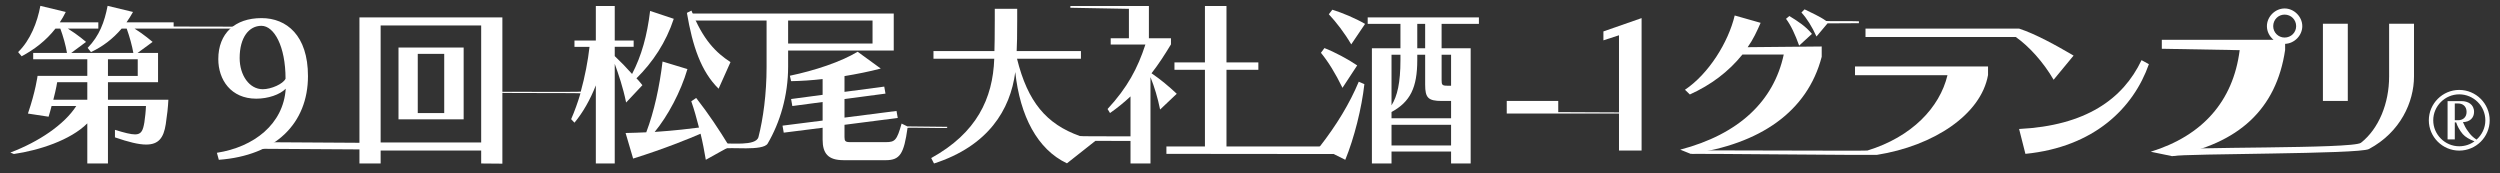 <?xml version="1.0" encoding="UTF-8"?>
<svg id="_レイヤー_1" data-name="レイヤー_1" xmlns="http://www.w3.org/2000/svg" width="93.875mm" height="6.5mm" version="1.1" viewBox="0 0 266.103 18.425">
  <rect x="0" y="0" width="266.103" height="18.425" fill="#333333" stroke="none"/>
  <!-- Generator: Adobe Illustrator 29.8.3, SVG Export Plug-In . SVG Version: 2.1.1 Build 3)  -->
  <defs>
    <style>
      .st0 {
        fill: #fff;
      }
    </style>
  </defs>
  <path class="st0" d="M9.293,17.401v-4.27c-1.79,1.79-5.132,2.87-7.817,3.261l-.374-.155c3.021-1.137,5.748-2.976,7.016-4.952h-2.628c-.093.354-.186.727-.317,1.137l-2.2-.335c.82-2.387,1.025-4.009,1.025-4.009h5.295v-1.77H3.532v-.671h3.598c-.131-.802-.41-1.79-.708-2.592h-.522c-1.007,1.286-2.237,2.218-3.598,2.946l-.373-.447c1.305-1.268,2.05-3.188,2.367-4.922l2.703.652c-.186.392-.41.764-.634,1.101h4.101v.67h-3.244c1.063.653,1.939,1.417,1.939,1.417l-1.585,1.175h6.618c-.131-.746-.392-1.715-.708-2.592h-.541c-.932,1.1-2.032,1.921-3.262,2.499l-.354-.447c1.267-1.305,1.79-2.76,2.125-4.475l2.703.652c-.224.392-.447.764-.69,1.101h5.015v.45l7.495.015v.205h-11.653c.988.615,1.92,1.417,1.92,1.417l-1.603,1.175h2.181v3.113h-5.331v1.864h6.431c-.036.802-.131,1.622-.279,2.61-.224,1.454-.765,2.163-2.089,2.163-.783,0-1.864-.261-3.318-.765v-.801c1.025.316,1.696.485,2.144.485.652,0,.839-.392.988-1.286.075-.523.149-1.157.168-1.734h-4.045v6.115h-2.2ZM9.293,8.751h-3.207s-.093.652-.41,1.864h3.617v-1.864ZM14.661,6.309h-3.17v1.77h3.17v-1.77Z"/>
  <path class="st0" d="M23.086,16.263c3.953-.615,7.084-3.057,7.327-6.823-.615.634-1.883,1.063-3.132,1.063-2.703,0-4.045-2.013-4.045-4.213,0-2.741,1.771-4.363,4.604-4.363,2.667,0,4.941,1.845,4.941,6.171,0,5.015-3.431,8.464-9.49,8.911l-.205-.746ZM27.821,2.748c-1.305,0-2.312,1.212-2.312,3.431,0,1.827,1.025,3.317,2.461,3.317.895,0,2.163-.558,2.424-1.118,0-3.449-1.212-5.63-2.573-5.63"/>
  <path class="st0" d="M51.217,17.401v-1.379h-10.701v1.379h-2.256v-1.498l-11.537-.072v-.704l11.537.072V1.853h15.213v15.567l-2.256-.019ZM51.217,2.71h-10.701v12.453h10.701V2.71ZM42.417,5.06h6.935v7.644h-6.935v-7.644ZM47.283,5.731h-2.816v6.301h2.816v-6.301Z"/>
  <path class="st0" d="M63.421,17.401v-8.315c-.597,1.529-1.398,2.927-2.274,3.971l-.354-.373c.345-.783.723-1.823.994-2.753.013-.043-8.534-.012-8.521-.056.004-.014,0-.106,0-.106.644-.011,8.534.037,8.55-.016.442-1.587.766-3.275.934-4.768h-1.603v-.672h2.274V.641h2.013v3.672h2.013v.672h-2.013v.987c.615.578,1.268,1.25,1.845,1.901,1.007-1.939,1.604-4.082,1.92-6.711l2.517.839c-.819,2.498-2.217,4.605-3.971,6.339.224.205.429.485.634.727l-1.734,1.845c-.336-1.641-.802-2.983-1.212-4.12v10.608h-2.013ZM75.128,17.009c-.168-.969-.336-1.883-.559-2.777-1.1.485-3.896,1.623-7.178,2.647l-.802-2.722c.764-.019,1.491-.037,2.2-.074.839-2.2,1.417-4.885,1.734-7.533l2.648.802c-.708,2.423-2.088,4.996-3.487,6.692,2.2-.149,3.841-.354,4.717-.466-.242-.932-.503-1.901-.82-2.796l.522-.355c1.361,1.753,2.367,3.263,3.542,5.183l-2.517,1.398ZM76.489,9.441c-1.864-1.828-2.777-4.531-3.374-8.073l.485-.241c1.212,3.113,2.647,4.512,4.157,5.481l-1.268,2.833Z"/>
  <path class="st0" d="M83.889,5.377v1.715c0,3.099-.869,5.957-2.176,8.186-.493.841-4.068.334-4.751.551l-.114-.525c.841-.127,3.623.301,3.886-.725.496-1.935.862-4.563.862-7.449V2.188h-7.988l-.08-.746h21.603v3.934h-11.241ZM89.761,17.047c-1.622,0-2.2-.727-2.2-2.181v-1.268l-4.139.522-.131-.746,4.27-.541v-1.975l-3.225.428-.131-.746,3.355-.447v-1.678c-1.137.131-2.256.205-3.355.224l-.131-.578c2.666-.559,5.425-1.473,7.214-2.554l2.461,1.79c-1.193.317-2.611.597-3.86.802v1.678l4.232-.559.131.746-4.363.578v1.976l5.537-.708.131.746-5.668.728v1.304c0,.429.093.541.597.541h3.804c.969,0,1.174-.187,1.678-1.976l.612.3,4.238.046v.115c-.007.053-4.211-.058-4.219-.005-.385,2.776-.809,3.441-2.327,3.441h-4.512ZM92.874,2.188h-8.986v2.443h8.986v-2.443Z"/>
  <path class="st0" d="M113.566,17.383c-3.132-1.473-4.996-5.015-5.5-9.713-.521,4.008-2.871,7.867-8.649,9.732l-.299-.578c4.829-2.666,6.562-6.319,6.712-10.57h-6.47v-.821h6.488c.019-.578.037-1.715.037-3.3V.94h2.387v1.137c0,1.603-.019,2.777-.056,3.355h6.841v.821h-6.804c1.142,4.603,3.12,6.952,6.687,8.224.16.058,6.465.008,6.632.061v.461l-4.98-.003-3.025,2.388Z"/>
  <path class="st0" d="M120.333,17.401v-7.14c-.653.615-1.38,1.212-2.182,1.771l-.261-.429c2.125-2.293,3.206-4.343,4.027-6.861h-3.692v-.671h1.939V.94l-6.232-.113v-.186h8.358v3.43h2.349v.652c-.671,1.119-1.342,2.144-2.069,3.077,1.007.69,1.808,1.361,2.684,2.181l-1.771,1.678c-.261-1.268-.597-2.387-1.025-3.449v9.191h-2.125ZM124.154,16.376v-.784h4.101V7.428h-3.244v-.783h3.244V.641h2.293v6.003h3.393v.783h-3.393v8.165h11.432v.802l-17.826-.018Z"/>
  <path class="st0" d="M142.895,9.348c-.764-1.566-1.491-2.74-2.293-3.729l.372-.502c1.026.392,2.536,1.193,3.487,1.845l-1.566,2.386ZM140.451,15.64c1.845-2.367,3.209-4.634,4.178-6.945l.597.261c-.28,2.535-1.081,5.742-2.032,8.053l-2.743-1.369ZM143.827,4.724c-.746-1.268-1.585-2.348-2.386-3.206l.373-.485c1.081.336,2.423.895,3.486,1.51l-1.473,2.181ZM154.454,17.401v-1.268h-6.339v1.268h-2.088V5.134h3.038v-2.591h-3.486v-.69h11.838v.69h-3.971v2.591h3.094v12.267h-2.088ZM154.454,10.746h-.988c-1.454,0-1.771-.336-1.771-1.734v-3.188h-.839v.559c0,2.945-.746,4.455-2.741,5.537v.67h6.339v-1.845ZM149.066,5.824h-.951v5.388c.615-.97.951-2.405.951-4.829v-.559ZM154.454,13.281h-6.339v2.2h6.339v-2.2ZM151.695,2.543h-.839v2.591h.839v-2.591ZM154.454,5.824h-1.007v2.702c0,.504.056.597.615.597h.392v-3.3Z"/>
  <polygon class="st0" points="160.38 12.088 160.38 10.745 165.861 10.745 165.861 11.933 172.622 11.964 172.672 12.088 165.861 12.088 160.38 12.088"/>
  <polygon class="st0" points="172.328 16.022 172.328 3.754 170.669 4.295 170.669 3.345 174.733 1.927 174.733 16.022 172.328 16.022"/>
  <path class="st0" d="M193.903,6.048c-1.529,5.872-6.604,9.303-13.949,10.328l-1.108-.447c6.245-1.64,9.955-5.164,11.018-10.123h-4.4c-1.491,1.845-3.337,3.225-5.593,4.25l-.521-.503c2.535-1.696,4.623-5.07,5.294-7.905l2.759.783c-.392.895-.783,1.753-1.379,2.592l7.881-.075v1.1ZM191.504,4.854c-.429-1.193-.876-2.162-1.398-2.852l.354-.298c.913.559,1.752,1.1,2.405,1.902l-1.361,1.248ZM193.349,3.885c-.485-1.063-1.007-1.901-1.603-2.554l.336-.336c.679.348,1.608.732,2.302,1.239.048.035,2.604-.009,3.479.032,0,0,.005.242-.002.202l-3.337.019-1.174,1.398Z"/>
  <path class="st0" d="M211.609,7.987c-.75,4.214-5.784,7.538-11.843,8.5-.267.043-19.541-.144-19.812-.11l.774-.354c.175-.048,17.87.052,18.039,0,4.736-1.452,7.697-4.578,8.525-8.017h-9.843v-.933h14.16v.914ZM198.567,3.046h16.348v.895h-16.348v-.895Z"/>
  <path class="st0" d="M218.589,8.49c-1.1-1.901-2.645-3.58-4.024-4.549l.351-.895c1.734.559,3.99,1.808,5.798,2.871l-2.125,2.573ZM228.73,6.831c-1.64,4.66-5.817,8.818-13.143,9.545l-.672-2.647c7.084-.354,11.056-3.17,13.032-7.327l.783.429Z"/>
  <path class="st0" d="M243.231,5.321c-.932,6.283-4.922,9.992-12.044,11.297l-2.263-.467c5.5-1.696,8.781-5.369,9.47-10.812l-8.288-.149v-.952h11.895c-.429-.354-.708-.876-.708-1.454,0-1.007.876-1.883,1.883-1.883s1.883.876,1.883,1.883c0,.988-.839,1.846-1.827,1.883v.652ZM243.175,1.555c-.671,0-1.212.541-1.212,1.23,0,.671.541,1.212,1.212,1.212.69,0,1.23-.541,1.23-1.212,0-.69-.541-1.23-1.23-1.23"/>
  <path class="st0" d="M247.254,2.524h2.648v8.222h-2.648V2.524ZM230.759,16.003c1.349-.429,19.683-.127,20.543-.805,1.908-1.503,2.999-4.209,2.999-7.063V2.524h2.648v5.612c0,2.703-1.426,5.926-4.798,7.728-1.046.56-19.404.459-20.963.755l-.429-.615Z"/>
  <path class="st0" d="M261.761,16.03c-1.774,0-3.234-1.451-3.234-3.225s1.46-3.234,3.234-3.234c1.783,0,3.244,1.451,3.244,3.234s-1.46,3.225-3.244,3.225M260.523,14.838v-4.075h1.487c.666,0,1.331.333,1.331,1.146,0,.628-.434,1.072-1.183,1.09.139.315.296.675.601,1.054.185.277.489.591.85.804.573-.508.934-1.238.934-2.051,0-1.525-1.257-2.764-2.781-2.764-1.515,0-2.764,1.247-2.764,2.764,0,1.515,1.248,2.763,2.764,2.763.61,0,1.174-.194,1.627-.527-.527-.203-.97-.453-1.247-.767-.343-.397-.601-.896-.702-1.247h-.148v1.811h-.767ZM261.65,12.796c.49,0,.896-.296.896-.887,0-.592-.406-.896-.896-.896h-.36v1.783h.36Z"/>
</svg>